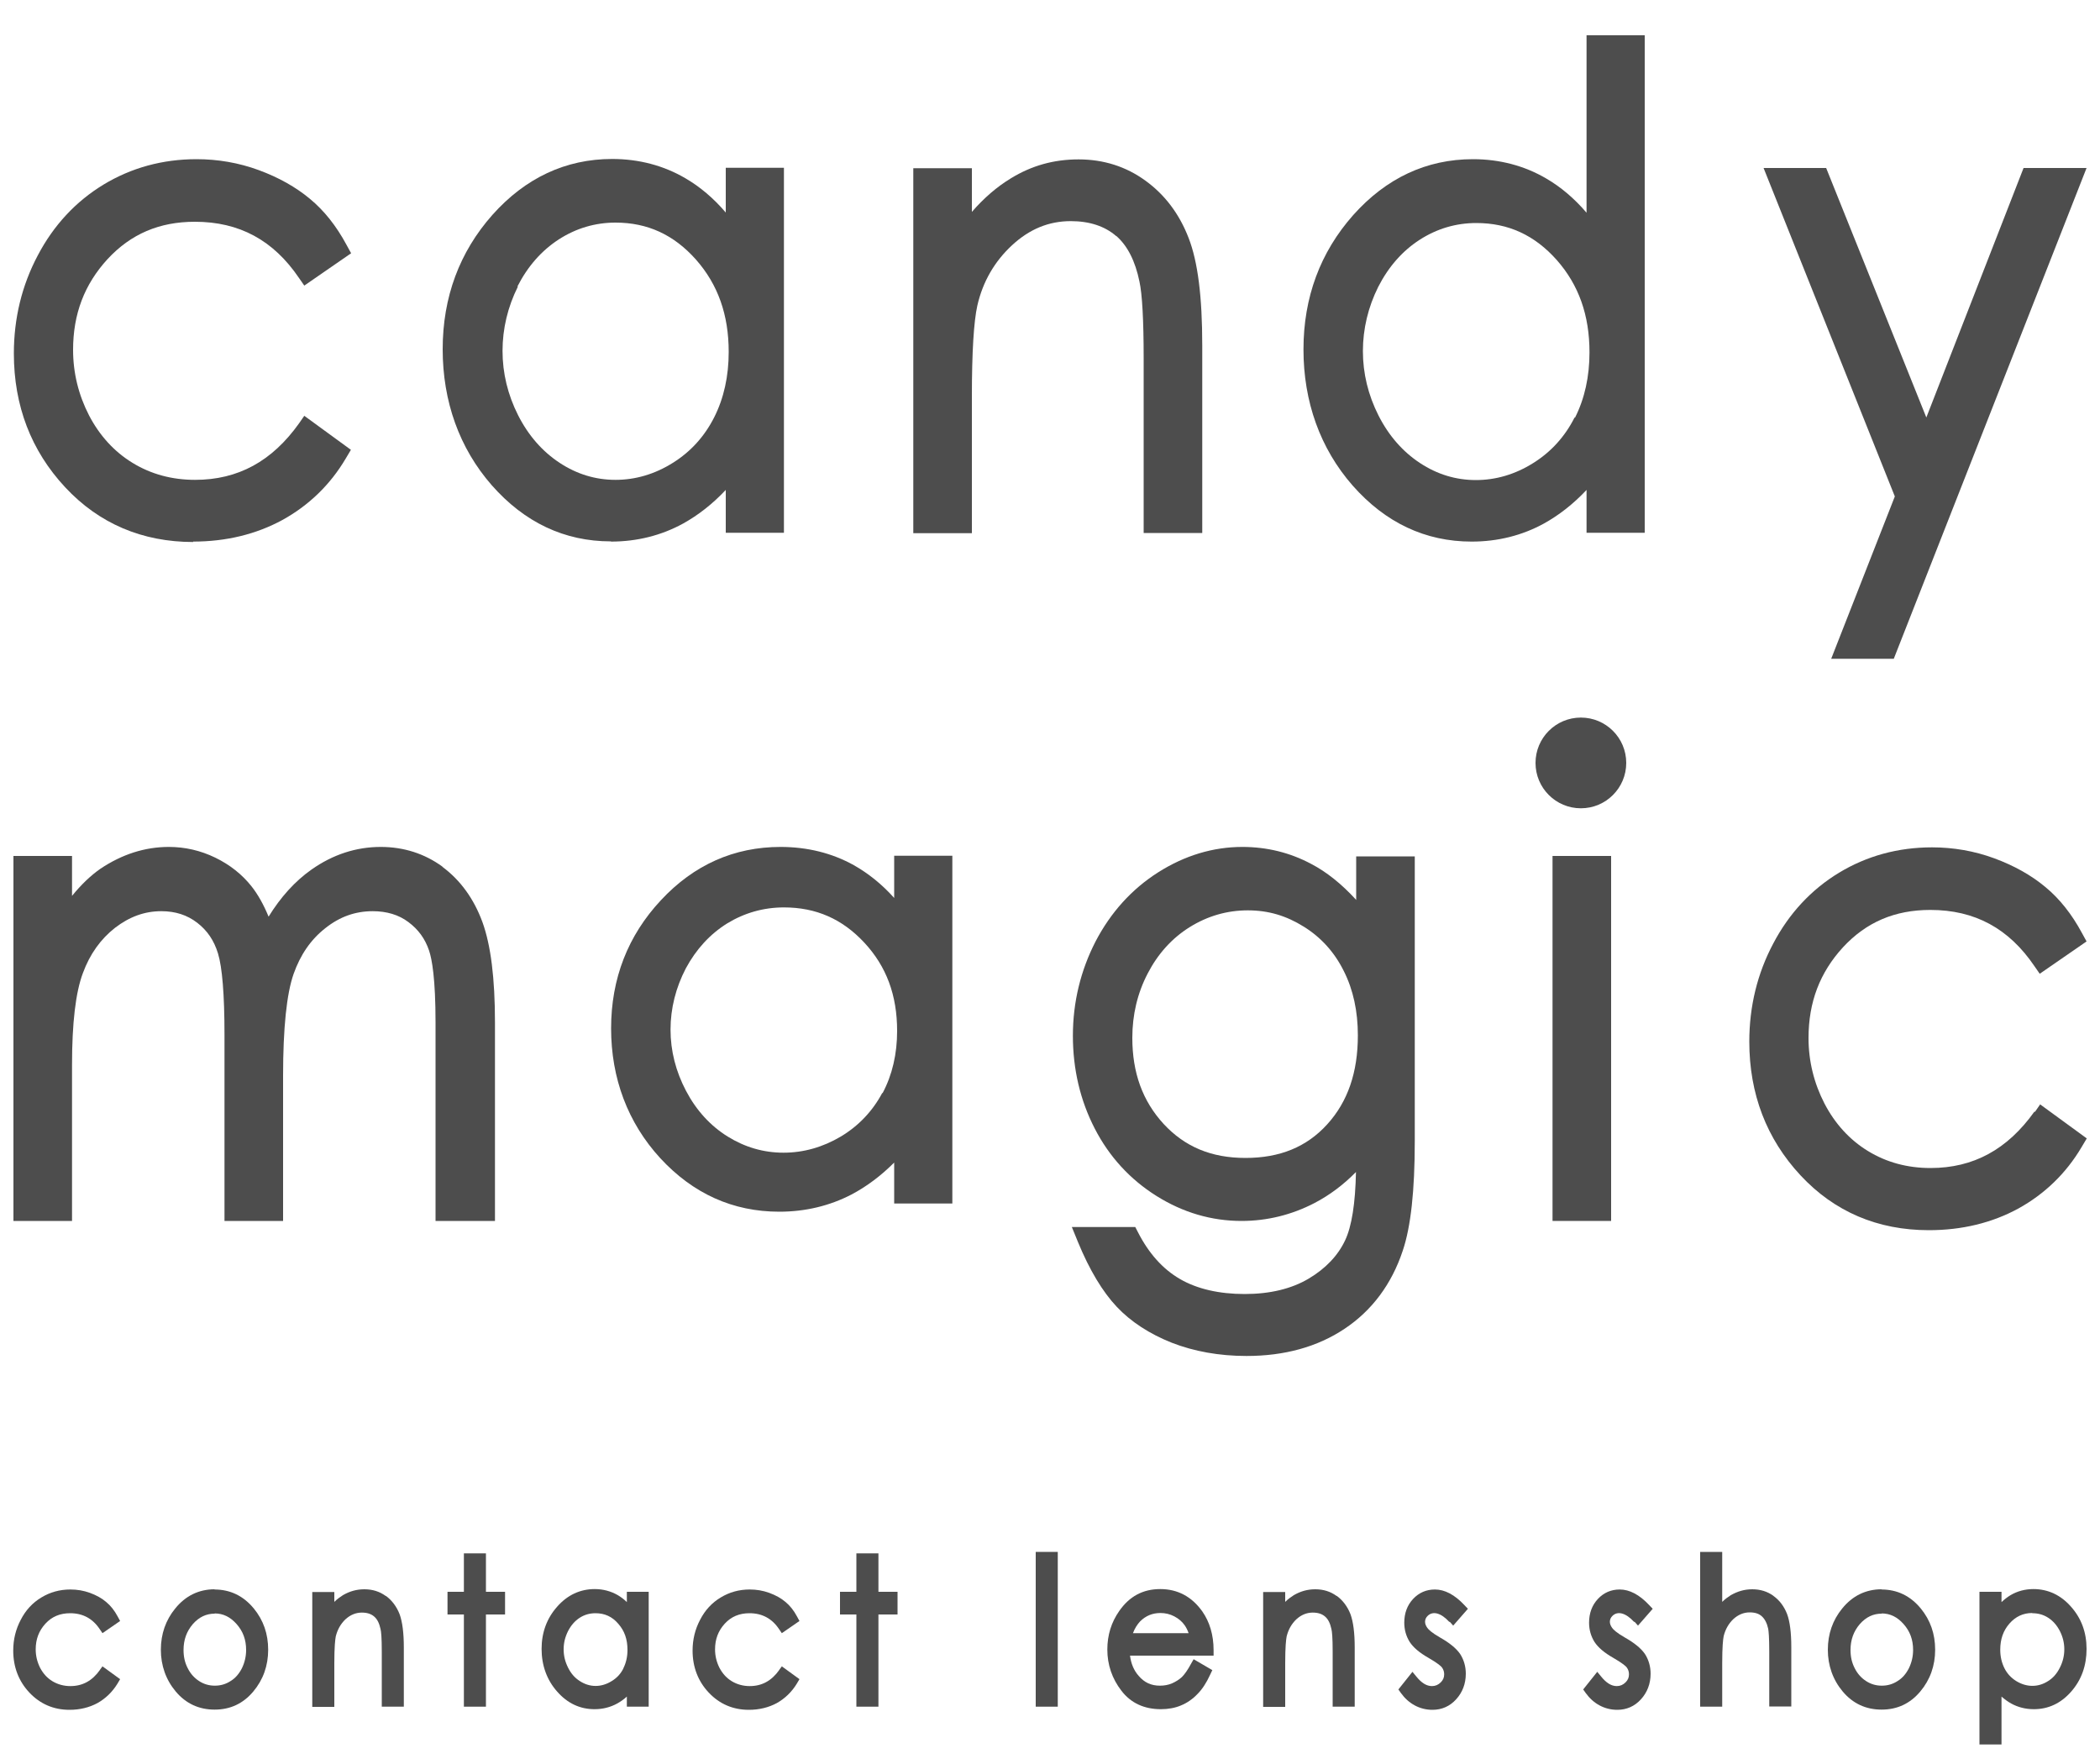<?xml version="1.0" encoding="UTF-8"?>
<svg id="_デザイン" data-name="デザイン" xmlns="http://www.w3.org/2000/svg" viewBox="0 0 100 84">
  <defs>
    <style>
      .cls-1 {
        fill: #4d4d4d;
        stroke-width: 0px;
      }
    </style>
  </defs>
  <path class="cls-1" d="m9.19,25.79c1.58,0,3.01-.35,4.26-1.03,1.25-.69,2.27-1.67,3.01-2.92l.25-.42-2.22-1.62-.25.36c-1.29,1.81-2.91,2.69-4.95,2.69-1.1,0-2.1-.27-2.98-.81-.87-.53-1.57-1.3-2.07-2.26-.5-.97-.76-2.02-.76-3.12,0-1.71.54-3.12,1.64-4.32,1.11-1.2,2.47-1.78,4.16-1.78,2.12,0,3.74.88,4.96,2.68l.25.36,2.23-1.54-.23-.42c-.47-.87-1.05-1.61-1.73-2.17-.67-.56-1.49-1.02-2.44-1.37-.95-.35-1.95-.52-2.96-.52-1.62,0-3.11.41-4.43,1.21-1.32.8-2.38,1.94-3.13,3.37-.76,1.43-1.14,3-1.14,4.67,0,2.49.82,4.63,2.44,6.37,1.61,1.73,3.67,2.61,6.11,2.61Z"/>
  <path class="cls-1" d="m29.09,25.79c1.24,0,2.4-.29,3.44-.86.72-.4,1.4-.93,2.03-1.6v2.04h2.77V7.99h-2.77v2.13c-.58-.68-1.23-1.23-1.92-1.63-1.04-.61-2.22-.92-3.49-.92-2.21,0-4.13.9-5.7,2.66-1.57,1.77-2.37,3.92-2.37,6.4s.79,4.71,2.34,6.48c1.56,1.77,3.46,2.67,5.67,2.67Zm-4.45-12.15c.49-.96,1.15-1.71,1.97-2.24.82-.53,1.73-.8,2.7-.8,1.53,0,2.78.58,3.83,1.76,1.05,1.19,1.56,2.63,1.56,4.4,0,1.15-.23,2.2-.69,3.11-.46.91-1.12,1.64-1.97,2.17-.86.54-1.78.81-2.73.81s-1.84-.27-2.66-.81c-.82-.54-1.49-1.3-1.98-2.27-.49-.97-.74-2-.74-3.06s.25-2.1.73-3.06Z"/>
  <path class="cls-1" d="m53.15,11.23c.54.47.91,1.2,1.11,2.18.13.59.2,1.82.2,3.66v8.31h2.79v-8.93c0-2.32-.21-3.99-.65-5.12-.44-1.14-1.13-2.06-2.06-2.73-.92-.67-1.99-1.01-3.18-1.01s-2.24.3-3.22.9c-.66.4-1.28.93-1.86,1.6v-2.08h-2.79v17.38h2.79v-6.51c0-2.11.09-3.57.26-4.33.26-1.14.82-2.1,1.65-2.87.83-.77,1.75-1.15,2.8-1.15.89,0,1.62.24,2.16.71Z"/>
  <path class="cls-1" d="m75.55,10.13c-.58-.68-1.23-1.23-1.92-1.63-1.04-.61-2.22-.92-3.49-.92-2.21,0-4.13.9-5.7,2.66-1.57,1.77-2.37,3.92-2.37,6.4s.79,4.71,2.34,6.48c1.56,1.77,3.46,2.67,5.67,2.67,1.24,0,2.4-.29,3.44-.86.72-.4,1.4-.93,2.03-1.6v2.04h2.77V1.68h-2.77v8.45Zm-.57,9.75c-.46.91-1.12,1.64-1.97,2.17-.86.54-1.78.81-2.73.81s-1.84-.27-2.66-.81c-.82-.54-1.49-1.3-1.98-2.27-.49-.97-.74-2-.74-3.06s.25-2.1.73-3.06c.49-.96,1.15-1.71,1.97-2.24.82-.53,1.73-.8,2.7-.8,1.53,0,2.78.58,3.83,1.76,1.05,1.19,1.56,2.63,1.56,4.4,0,1.15-.23,2.2-.69,3.11Z"/>
  <polygon class="cls-1" points="87.2 31.37 90.18 31.37 99.36 8 96.36 8 91.73 19.88 86.96 8 83.98 8 90.23 23.64 87.2 31.37"/>
  <path class="cls-1" d="m21.07,41.27c-.85-.62-1.84-.94-2.94-.94-1.17,0-2.28.36-3.3,1.08-.78.55-1.46,1.3-2.04,2.24-.24-.58-.51-1.06-.81-1.44-.45-.57-1.03-1.03-1.73-1.37-.7-.34-1.44-.51-2.21-.51-1.14,0-2.23.35-3.26,1.04-.46.32-.91.75-1.35,1.29v-1.9H.64v17.38h2.79v-7.44c0-1.97.17-3.45.52-4.37.33-.9.85-1.62,1.53-2.15.69-.53,1.41-.79,2.2-.79.67,0,1.23.18,1.71.55.48.37.8.84.99,1.46.2.65.31,1.95.31,3.86v8.88h2.79v-6.91c0-2.28.17-3.91.5-4.85.32-.91.82-1.64,1.51-2.18.69-.55,1.43-.81,2.26-.81.66,0,1.24.17,1.7.52.47.35.79.79.98,1.35.14.41.31,1.34.31,3.44v9.44h2.83v-9.44c0-2.13-.2-3.7-.6-4.8-.41-1.11-1.05-1.99-1.9-2.62Z"/>
  <path class="cls-1" d="m42.58,42.76c-.58-.65-1.23-1.17-1.92-1.56-1.04-.58-2.22-.87-3.49-.87-2.21,0-4.13.85-5.7,2.54-1.57,1.68-2.37,3.73-2.37,6.1s.79,4.49,2.34,6.18c1.56,1.69,3.46,2.55,5.67,2.55,1.24,0,2.4-.28,3.44-.82.72-.38,1.4-.89,2.03-1.52v1.95h2.77v-16.56h-2.77v2.03Zm-.57,9.29c-.46.86-1.12,1.56-1.97,2.07-.86.51-1.78.77-2.73.77s-1.84-.26-2.66-.77c-.82-.51-1.49-1.24-1.98-2.17-.49-.93-.74-1.91-.74-2.92s.25-2,.73-2.92c.49-.91,1.15-1.63,1.97-2.14.82-.5,1.73-.76,2.7-.76,1.53,0,2.78.55,3.83,1.68,1.05,1.13,1.56,2.5,1.56,4.2,0,1.1-.23,2.09-.69,2.96Z"/>
  <path class="cls-1" d="m64.56,42.83c-.68-.74-1.39-1.31-2.12-1.69-1.01-.54-2.11-.81-3.28-.81-1.4,0-2.75.41-4.01,1.21-1.26.8-2.26,1.91-2.98,3.29-.71,1.38-1.08,2.89-1.08,4.49s.35,3.08,1.04,4.42c.69,1.34,1.68,2.42,2.94,3.21,1.26.79,2.62,1.19,4.05,1.19,1.22,0,2.39-.29,3.47-.85.73-.38,1.39-.88,1.98-1.48-.03,1.49-.2,2.59-.52,3.26-.34.72-.92,1.33-1.72,1.81-.82.49-1.85.74-3.06.74s-2.27-.24-3.09-.72c-.81-.47-1.48-1.22-1.99-2.22l-.13-.25h-3.02l.29.71c.55,1.34,1.18,2.38,1.85,3.09.67.71,1.56,1.29,2.62,1.71,1.05.41,2.25.63,3.56.63,1.8,0,3.37-.43,4.66-1.29,1.31-.87,2.25-2.13,2.78-3.73.38-1.13.57-2.84.57-5.22v-13.55h-2.79v2.08Zm-1.36,10.71c-.98,1.08-2.26,1.6-3.89,1.6s-2.89-.53-3.9-1.62c-1-1.09-1.49-2.43-1.49-4.1,0-1.09.24-2.12.73-3.06.48-.93,1.15-1.68,2-2.21.85-.53,1.78-.8,2.77-.8s1.84.26,2.67.78c.82.51,1.46,1.22,1.9,2.11.45.89.67,1.92.67,3.06,0,1.77-.48,3.16-1.46,4.24Z"/>
  <g>
    <rect class="cls-1" x="73.93" y="40.76" width="2.79" height="17.38"/>
    <circle class="cls-1" cx="75.28" cy="36.33" r="2.16"/>
  </g>
  <path class="cls-1" d="m96.88,52.93c-1.29,1.81-2.91,2.69-4.95,2.69-1.1,0-2.1-.27-2.98-.81-.87-.53-1.57-1.3-2.07-2.26-.5-.97-.76-2.02-.76-3.12,0-1.71.54-3.12,1.64-4.32,1.11-1.2,2.47-1.78,4.16-1.78,2.12,0,3.74.88,4.96,2.68l.25.36,2.23-1.54-.23-.42c-.47-.87-1.05-1.61-1.73-2.17-.67-.56-1.49-1.02-2.44-1.37-.95-.35-1.95-.52-2.96-.52-1.62,0-3.11.41-4.43,1.21-1.32.8-2.38,1.94-3.13,3.37-.76,1.43-1.14,3-1.14,4.67,0,2.49.82,4.63,2.44,6.37,1.61,1.73,3.67,2.61,6.11,2.61,1.58,0,3.01-.35,4.26-1.03,1.25-.69,2.27-1.67,3.01-2.92l.25-.42-2.22-1.62-.25.36Z"/>
  <g>
    <path class="cls-1" d="m4.76,79.52c-.37.52-.83.77-1.41.77-.31,0-.6-.08-.85-.23-.25-.15-.44-.36-.59-.64-.14-.28-.21-.57-.21-.88,0-.48.15-.88.46-1.22.31-.34.7-.5,1.18-.5.6,0,1.07.25,1.41.76l.13.19.84-.58-.12-.22c-.15-.28-.33-.51-.55-.69-.21-.18-.47-.32-.77-.43-.3-.11-.61-.16-.93-.16-.51,0-.97.13-1.38.38-.42.25-.75.61-.98,1.06-.24.45-.36.94-.36,1.47,0,.78.26,1.46.77,2,.51.54,1.15.82,1.91.82.49,0,.94-.11,1.33-.32.39-.22.71-.53.95-.92l.13-.22-.84-.61-.14.19Z"/>
    <path class="cls-1" d="m10.22,75.68c-.75,0-1.39.31-1.88.92-.45.55-.68,1.21-.68,1.96s.24,1.43.71,1.99c.48.57,1.1.86,1.85.86s1.36-.29,1.84-.86c.47-.56.71-1.23.71-1.99s-.23-1.41-.68-1.96c-.5-.61-1.13-.91-1.88-.91Zm0,1.15c.41,0,.75.17,1.05.51.3.34.45.74.45,1.23,0,.31-.07.6-.2.87-.14.27-.31.47-.54.61-.23.15-.48.22-.75.22s-.52-.07-.75-.22c-.23-.15-.41-.35-.54-.61-.14-.27-.2-.55-.2-.87,0-.49.15-.89.44-1.23.3-.34.64-.5,1.05-.5Z"/>
    <path class="cls-1" d="m18.37,76c-.3-.22-.64-.32-1.02-.32s-.71.1-1.02.28c-.14.09-.28.19-.41.32v-.47h-1.05v5.47h1.05v-2.08c0-.78.04-1.13.07-1.28.08-.32.23-.59.46-.81.23-.21.49-.32.78-.32.25,0,.44.06.59.19.15.13.24.32.3.59.03.12.06.4.06,1.08v2.62h1.05v-2.81c0-.71-.07-1.23-.2-1.59-.14-.36-.36-.66-.66-.88Z"/>
    <polygon class="cls-1" points="23.14 73.97 22.09 73.97 22.09 75.8 21.31 75.8 21.31 76.88 22.09 76.88 22.09 81.27 23.14 81.27 23.14 76.88 24.05 76.88 24.05 75.8 23.14 75.8 23.14 73.97"/>
    <path class="cls-1" d="m29.85,76.29c-.13-.13-.28-.24-.43-.33-.33-.19-.7-.29-1.1-.29-.69,0-1.3.28-1.79.84-.49.55-.74,1.23-.74,2.01s.25,1.48.74,2.03c.49.56,1.09.84,1.78.84.39,0,.75-.09,1.08-.27.16-.09.32-.2.46-.33v.48h1.04v-5.47h-1.04v.49Zm-.16,3.15c-.13.26-.31.46-.56.61-.49.31-1.05.31-1.52,0-.24-.15-.42-.36-.56-.64-.14-.28-.21-.56-.21-.87s.07-.59.21-.87c.14-.27.32-.48.55-.63.23-.15.48-.22.76-.22.43,0,.79.16,1.08.5.3.34.44.74.44,1.25,0,.33-.07.62-.2.88Z"/>
    <path class="cls-1" d="m37.11,79.52c-.37.52-.83.77-1.41.77-.31,0-.6-.08-.85-.23-.25-.15-.44-.36-.59-.64-.14-.28-.21-.57-.21-.88,0-.48.15-.88.46-1.22.31-.34.7-.5,1.18-.5.6,0,1.07.25,1.41.76l.13.19.84-.58-.12-.22c-.15-.28-.33-.51-.55-.69-.21-.18-.47-.32-.77-.43-.3-.11-.61-.16-.93-.16-.51,0-.97.13-1.38.38-.42.25-.75.61-.98,1.06-.24.45-.36.94-.36,1.47,0,.78.26,1.46.77,2,.51.54,1.15.82,1.91.82.49,0,.94-.11,1.33-.32.39-.22.71-.53.95-.92l.13-.22-.84-.61-.14.19Z"/>
    <polygon class="cls-1" points="41.83 73.97 40.78 73.97 40.78 75.8 40 75.8 40 76.88 40.78 76.88 40.78 81.27 41.83 81.27 41.83 76.88 42.74 76.88 42.74 75.8 41.83 75.8 41.83 73.97"/>
  </g>
  <g>
    <rect class="cls-1" x="49.32" y="73.9" width="1.05" height="7.37"/>
    <path class="cls-1" d="m57.79,78.58c0-.73-.19-1.35-.54-1.85-.5-.7-1.17-1.06-2-1.06s-1.47.35-1.95,1.04c-.38.54-.57,1.15-.57,1.84,0,.73.23,1.39.67,1.96.45.59,1.09.88,1.88.88.35,0,.68-.06.96-.18.29-.12.55-.3.78-.54.23-.23.43-.54.6-.91l.11-.23-.89-.52-.12.21c-.16.3-.31.51-.44.64-.13.12-.29.22-.47.3-.19.08-.38.11-.58.11-.41,0-.74-.15-1.01-.47-.23-.26-.36-.58-.41-.96h3.98v-.27Zm-1.19-.81h-2.65c.09-.24.21-.42.34-.56.27-.27.59-.4.97-.4.23,0,.45.05.66.16.21.11.37.25.49.42.07.1.14.23.19.38Z"/>
    <path class="cls-1" d="m63.65,76c-.3-.22-.64-.32-1.02-.32s-.71.1-1.02.28c-.14.09-.28.19-.41.32v-.47h-1.05v5.47h1.05v-2.08c0-.78.04-1.13.07-1.28.08-.32.23-.59.46-.81.23-.21.49-.32.78-.32.25,0,.44.06.59.19.15.13.24.32.3.59.03.12.06.4.06,1.08v2.62h1.05v-2.81c0-.71-.07-1.23-.2-1.59-.14-.36-.36-.66-.66-.88Z"/>
    <path class="cls-1" d="m69.03,77.22l.17.19.7-.8-.17-.18c-.46-.49-.93-.74-1.4-.74-.41,0-.76.15-1.04.45-.28.3-.42.68-.42,1.13,0,.34.09.65.26.92.17.26.46.51.9.76.45.26.6.4.64.46.07.1.1.2.1.32,0,.15-.05.27-.16.38-.12.12-.26.18-.42.18-.26,0-.5-.15-.75-.46l-.18-.22-.67.84.12.17c.18.25.4.45.66.59.26.14.55.21.84.21.45,0,.83-.17,1.13-.5.3-.33.46-.74.46-1.22,0-.34-.09-.66-.27-.94-.18-.26-.49-.52-.95-.78-.42-.24-.56-.39-.61-.46-.07-.1-.11-.19-.11-.29,0-.11.04-.2.12-.28.25-.25.64-.15,1.04.29Z"/>
  </g>
  <g>
    <path class="cls-1" d="m77.83,77.22l.17.19.7-.8-.17-.18c-.46-.49-.93-.74-1.4-.74-.41,0-.76.15-1.04.45-.28.3-.42.68-.42,1.13,0,.34.09.65.26.92.17.26.46.51.9.76.45.26.6.4.64.46.07.1.1.2.1.32,0,.15-.05.27-.16.38-.12.12-.26.18-.42.18-.26,0-.5-.15-.75-.46l-.18-.22-.67.84.12.17c.18.25.4.45.66.59.26.14.55.21.84.21.45,0,.83-.17,1.13-.5.3-.33.46-.74.46-1.22,0-.34-.09-.66-.27-.94-.18-.26-.49-.52-.95-.78-.42-.24-.56-.39-.61-.46-.07-.1-.11-.19-.11-.29,0-.11.04-.2.12-.28.25-.25.64-.15,1.04.29Z"/>
    <path class="cls-1" d="m84.46,76c-.3-.22-.64-.32-1.02-.32s-.7.1-1.02.28c-.14.09-.28.19-.41.32v-2.38h-1.05v7.37h1.05v-2.08c0-.78.04-1.13.07-1.28.08-.32.23-.59.46-.81.23-.21.49-.32.78-.32.25,0,.44.06.58.19.14.13.24.32.3.59.02.12.05.4.05,1.08v2.62h1.05v-2.81c0-.72-.07-1.24-.2-1.59-.14-.36-.36-.66-.66-.87Z"/>
    <path class="cls-1" d="m89.6,75.68c-.75,0-1.39.31-1.88.92-.45.55-.68,1.21-.68,1.96s.24,1.43.71,1.99c.48.57,1.1.86,1.85.86s1.36-.29,1.84-.86c.47-.56.71-1.23.71-1.99s-.23-1.41-.68-1.96c-.5-.61-1.13-.91-1.88-.91Zm0,1.15c.41,0,.75.17,1.05.51.3.34.45.74.45,1.23,0,.31-.07.6-.2.87-.14.27-.31.47-.54.61-.23.15-.48.22-.75.22s-.52-.07-.75-.22c-.23-.15-.41-.35-.54-.61-.14-.27-.2-.55-.2-.87,0-.49.15-.89.44-1.23.3-.34.64-.5,1.05-.5Z"/>
    <path class="cls-1" d="m98.62,76.51c-.49-.56-1.1-.84-1.79-.84-.4,0-.77.1-1.09.29-.15.09-.29.2-.43.33v-.49h-1.05v7.27h1.05v-2.28c.15.13.3.24.46.33.33.18.69.27,1.08.27.69,0,1.29-.28,1.78-.84.49-.56.73-1.24.73-2.03s-.25-1.46-.74-2.01Zm-1.84.31c.28,0,.53.07.76.22.23.15.41.36.55.63.14.28.21.56.21.87s-.07.59-.21.87c-.14.28-.32.49-.56.64-.48.31-1.03.3-1.52,0-.24-.15-.43-.35-.56-.61-.13-.26-.2-.55-.2-.88,0-.5.14-.91.44-1.25.29-.33.65-.5,1.08-.5Z"/>
  </g>
</svg>